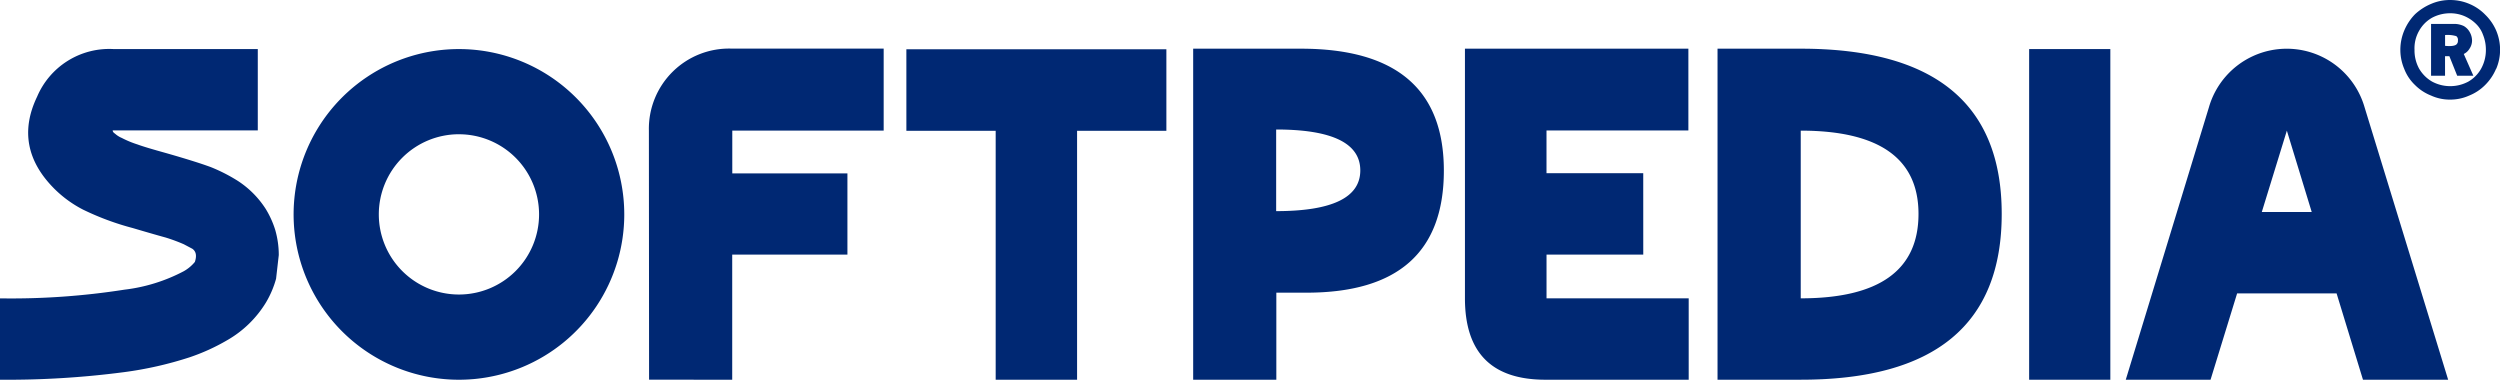 <svg xmlns="http://www.w3.org/2000/svg" width="230.009" height="34.938" viewBox="0 0 230.009 34.938">
  <path id="路径_154887" data-name="路径 154887" d="M226.221,3.5a.435.435,0,0,1,.15.412.422.422,0,0,1-.15.363c-.272.216-1.031.116-1.031.116V3.4A2.772,2.772,0,0,1,226.221,3.5Zm1.57,3.641-.882-2a1.216,1.216,0,0,0,.523-.478,1.341,1.341,0,0,0,.24-.748,1.6,1.6,0,0,0-.21-.778,1.446,1.446,0,0,0-.553-.568,2.068,2.068,0,0,0-.882-.194H223.9V7.14h1.286V5.348h.4l.718,1.794Zm.9-3.737a3.669,3.669,0,0,1,.254,1.36,3.536,3.536,0,0,1-.433,1.719,3.129,3.129,0,0,1-1.181,1.2,3.528,3.528,0,0,1-3.334,0,3.277,3.277,0,0,1-1.2-1.2,3.484,3.484,0,0,1-.419-1.719,3.227,3.227,0,0,1,.419-1.749,3.126,3.126,0,0,1,1.181-1.2,3.519,3.519,0,0,1,1.674-.419,3.309,3.309,0,0,1,1.3.254,3.452,3.452,0,0,1,1.061.7A2.631,2.631,0,0,1,228.688,3.4Zm1.2,3.109a4.466,4.466,0,0,0,.36-1.749,4.552,4.552,0,0,0-.36-1.779,4.567,4.567,0,0,0-1-1.45,4.4,4.4,0,0,0-1.465-1,4.485,4.485,0,0,0-1.764-.359A4.356,4.356,0,0,0,223.9.534a5.045,5.045,0,0,0-1.48.957,4.82,4.82,0,0,0-.987,1.495,4.556,4.556,0,0,0-.358,1.779,4.469,4.469,0,0,0,.358,1.749,4.023,4.023,0,0,0,.987,1.48,4.319,4.319,0,0,0,1.479.972,4.134,4.134,0,0,0,1.749.373,4.253,4.253,0,0,0,1.764-.373,4.333,4.333,0,0,0,1.465-.972,4.624,4.624,0,0,0,1-1.48ZM42.458,12.528A7.372,7.372,0,1,1,35.086,19.9a7.373,7.373,0,0,1,7.372-7.374Zm0-7.838A15.211,15.211,0,1,0,57.669,19.9,15.211,15.211,0,0,0,42.458,4.69ZM208.327,19.682h4.594l-2.288-7.489Zm9.309,15.428-2.427-7.939h-9.153l-2.444,7.939h-7.8l7.661-25.1a7.452,7.452,0,0,1,14.3,0l7.7,25.1Zm-30.714,0V4.688h7.471V35.11ZM165.908,12.194V27.623c7.211,0,10.835-2.583,10.835-7.767,0-5.1-3.624-7.661-10.835-7.661Zm0-7.54q18.49,0,18.491,15.2,0,15.264-18.491,15.255h-7.655V4.654ZM151.42,23.6h-8.9v4.022H155.6v7.488H142.414c-4.948,0-7.4-2.5-7.4-7.488V4.654h20.557v7.523H142.518v3.935h8.9ZM117.645,12.09V19.6c5.148,0,7.741-1.248,7.741-3.745S122.812,12.09,117.645,12.09ZM110.01,4.654h9.907q13.156,0,13.157,11.215,0,11.233-12.642,11.233h-2.771v8.008H110.01Zm-26.387.051h23.922v7.506H99.329v22.9H91.84v-22.9H83.624Zm-23.672,30.4-.017-22.916a7.376,7.376,0,0,1,7.672-7.54H81.535v7.54H67.607V16.13H78.2V23.6h-10.6V35.112ZM.234,27.622V35.11a82.306,82.306,0,0,0,11.388-.693,33.652,33.652,0,0,0,6.059-1.37,18.632,18.632,0,0,0,3.433-1.56,9.953,9.953,0,0,0,3.6-3.5,8.854,8.854,0,0,0,.92-2.167l.249-2.184a8.388,8.388,0,0,0-.326-2.305,8.519,8.519,0,0,0-.882-1.942,8.637,8.637,0,0,0-2.55-2.565,15.448,15.448,0,0,0-2.473-1.266q-1.324-.494-4.142-1.3c-1.246-.347-2.128-.607-2.646-.8a8.874,8.874,0,0,1-1.419-.589,2.209,2.209,0,0,1-.632-.4c-.153-.1-.211-.191-.211-.295H23.951V4.688H10.665A7.211,7.211,0,0,0,3.647,9.073c-1.5,3.12-.94,5.963,1.63,8.511a10.641,10.641,0,0,0,2.588,1.872,24.82,24.82,0,0,0,4.582,1.7c2.109.625,3.125.9,3.01.867a15.786,15.786,0,0,1,1.688.624l.786.416c.344.243.422.641.23,1.213a3.625,3.625,0,0,1-1.016.85,15.618,15.618,0,0,1-5.465,1.7,67.458,67.458,0,0,1-11.446.8Z" transform="translate(-0.234 -0.175)" fill="#002873"/>
</svg>
